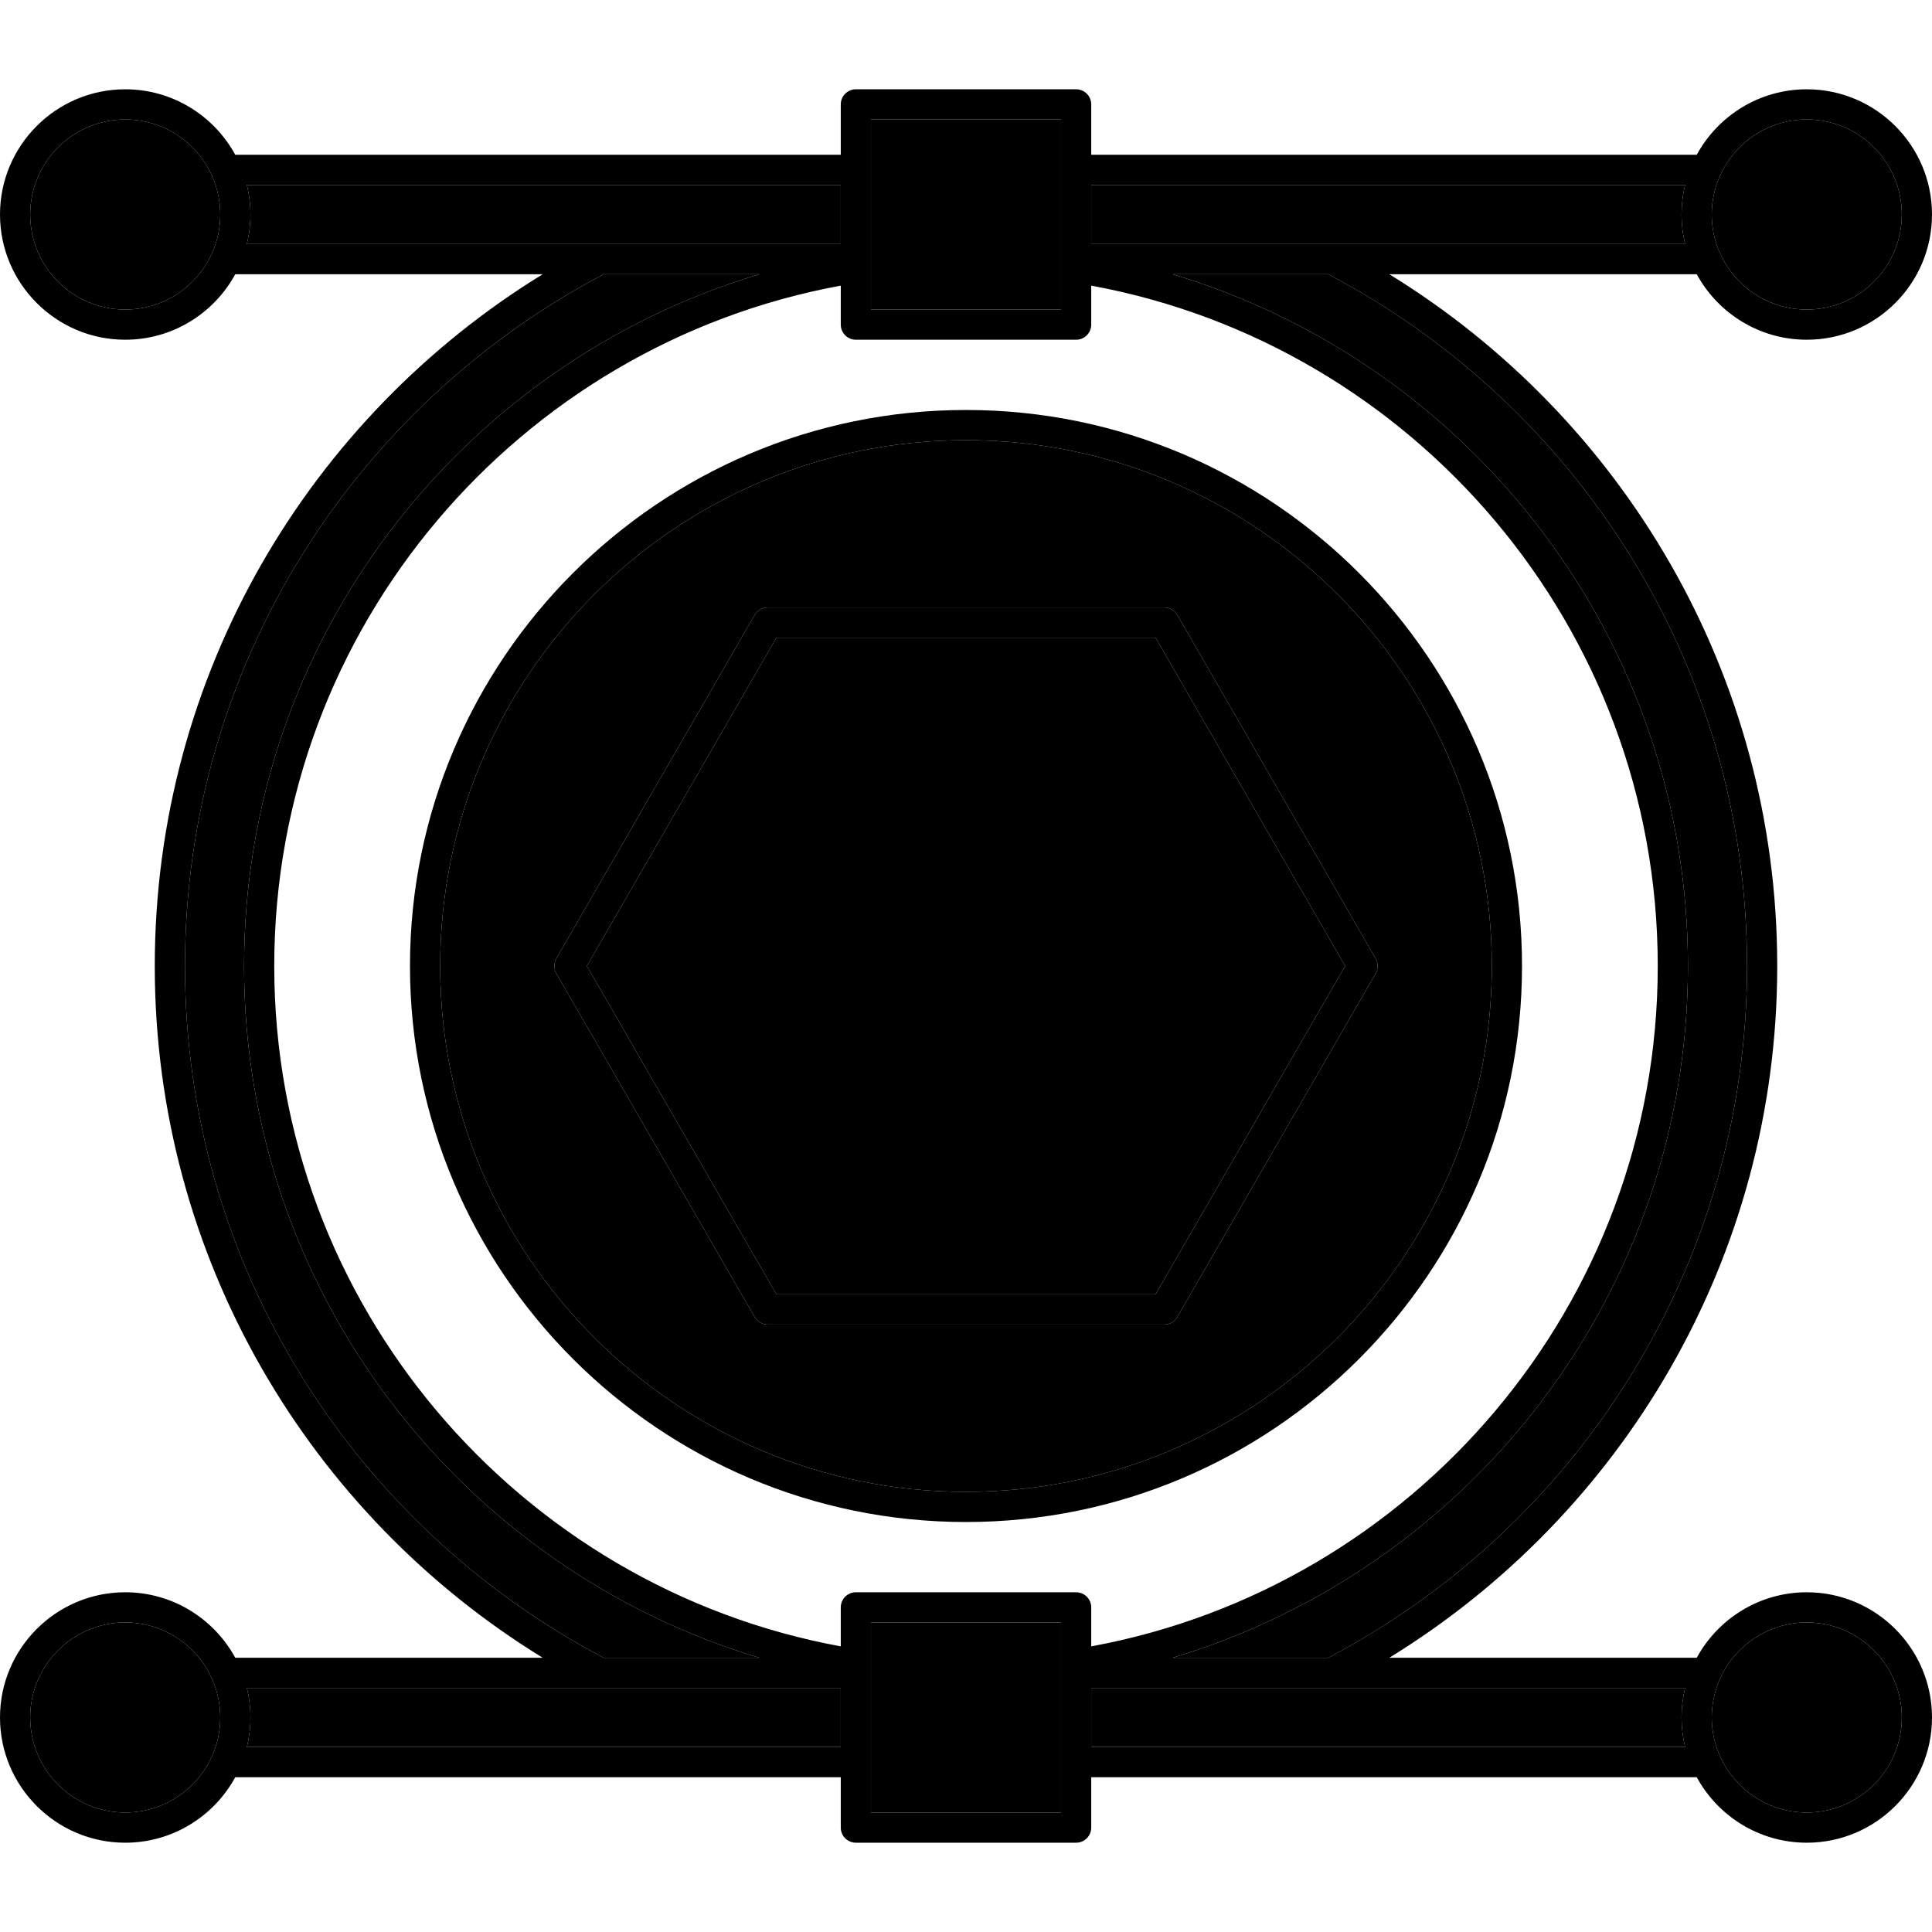 <svg enable-background="new 0 0 512 512" height="512" viewBox="0 0 512 512" width="512" xmlns="http://www.w3.org/2000/svg"><linearGradient id="SVGID_1_" gradientUnits="userSpaceOnUse" x1="21.562" x2="490.439" y1="21.562" y2="490.439"><stop offset="0" stop-color="hsl(36, 100.0%, 79.8%)"/><stop offset="1" stop-color="hsl(325, 100.0%, 58.8%)"/></linearGradient><g id="Backup" display="none"><g display="inline"><circle cx="256" cy="256" r="143.35" style="fill:hsl(178, 100.0%, 80.7%);stroke:hsl(135, 0.0%, 0.0%);stroke-width:8;stroke-linecap:round;stroke-linejoin:round;stroke-miterlimit:10"/><g><path d="m256 466.984c-116.337 0-210.984-94.647-210.984-210.984s94.647-210.984 210.984-210.984 210.984 94.647 210.984 210.984-94.647 210.984-210.984 210.984zm0-398.306c-103.29 0-187.322 84.032-187.322 187.322s84.032 187.322 187.322 187.322 187.322-84.032 187.322-187.322-84.032-187.322-187.322-187.322z" style="fill:hsl(24, 41.6%, 100.0%);stroke:hsl(135, 0.0%, 0.0%);stroke-width:8;stroke-linecap:round;stroke-linejoin:round;stroke-miterlimit:10"/></g><path d="m203.453 347.013-52.546-91.013 52.546-91.013h105.093l52.547 91.013-52.547 91.013z" style="fill:hsl(130, 100.0%, 75.6%);stroke:hsl(135, 0.0%, 0.0%);stroke-width:8;stroke-linecap:round;stroke-linejoin:round;stroke-miterlimit:10"/><g><g><path d="m466.984 68.678h-210.984c-6.534 0-11.831-5.297-11.831-11.831s5.297-11.831 11.831-11.831h210.984c6.534 0 11.831 5.297 11.831 11.831s-5.297 11.831-11.831 11.831z" style="fill:hsl(24, 41.6%, 100.0%);stroke:hsl(135, 0.0%, 0.0%);stroke-width:8;stroke-linecap:round;stroke-linejoin:round;stroke-miterlimit:10"/></g><circle cx="478.815" cy="56.847" r="29.185" style="fill:hsl(24, 41.6%, 100.0%);stroke:hsl(135, 0.0%, 0.0%);stroke-width:8;stroke-linecap:round;stroke-linejoin:round;stroke-miterlimit:10"/><g><path d="m45.016 68.678h210.984c6.534 0 11.831-5.297 11.831-11.831s-5.297-11.831-11.831-11.831h-210.984c-6.534 0-11.831 5.297-11.831 11.831s5.297 11.831 11.831 11.831z" style="fill:hsl(24, 41.6%, 100.0%);stroke:hsl(135, 0.0%, 0.0%);stroke-width:8;stroke-linecap:round;stroke-linejoin:round;stroke-miterlimit:10"/></g><g style="fill:hsl(24, 41.6%, 100.0%);stroke:hsl(135, 0.0%, 0.0%);stroke-width:8;stroke-linecap:round;stroke-linejoin:round;stroke-miterlimit:10"><circle cx="33.185" cy="56.847" r="29.185"/><path d="m226.815 27.662h58.37v58.37h-58.37z"/></g></g><g><g><path d="m466.984 443.322h-210.984c-6.534 0-11.831 5.297-11.831 11.831s5.297 11.831 11.831 11.831h210.984c6.534 0 11.831-5.297 11.831-11.831s-5.297-11.831-11.831-11.831z" style="fill:hsl(24, 41.6%, 100.0%);stroke:hsl(135, 0.0%, 0.0%);stroke-width:8;stroke-linecap:round;stroke-linejoin:round;stroke-miterlimit:10"/></g><circle cx="478.815" cy="455.153" r="29.185" style="fill:hsl(24, 41.6%, 100.0%);stroke:hsl(135, 0.0%, 0.0%);stroke-width:8;stroke-linecap:round;stroke-linejoin:round;stroke-miterlimit:10"/><g><path d="m45.016 443.322h210.984c6.534 0 11.831 5.297 11.831 11.831s-5.297 11.831-11.831 11.831h-210.984c-6.534 0-11.831-5.297-11.831-11.831s5.297-11.831 11.831-11.831z" style="fill:hsl(24, 41.6%, 100.0%);stroke:hsl(135, 0.0%, 0.0%);stroke-width:8;stroke-linecap:round;stroke-linejoin:round;stroke-miterlimit:10"/></g><g style="fill:hsl(24, 41.6%, 100.0%);stroke:hsl(135, 0.0%, 0.0%);stroke-width:8;stroke-linecap:round;stroke-linejoin:round;stroke-miterlimit:10"><circle cx="33.185" cy="455.153" r="29.185"/><path d="m226.815 425.968h58.37v58.37h-58.37z"/></g></g></g></g><g id="Main" display="none"><g display="inline"><circle cx="256" cy="256" r="143.35" style="fill:hsl(178, 100.0%, 80.7%);stroke:hsl(135, 0.0%, 0.0%);stroke-width:8;stroke-linecap:round;stroke-linejoin:round;stroke-miterlimit:10"/><g><path d="m256 466.984c-116.337 0-210.984-94.647-210.984-210.984s94.647-210.984 210.984-210.984 210.984 94.647 210.984 210.984-94.647 210.984-210.984 210.984zm0-398.306c-103.29 0-187.322 84.032-187.322 187.322s84.032 187.322 187.322 187.322 187.322-84.032 187.322-187.322-84.032-187.322-187.322-187.322z" style="fill:hsl(24, 41.6%, 100.0%);stroke:hsl(135, 0.0%, 0.0%);stroke-width:8;stroke-linecap:round;stroke-linejoin:round;stroke-miterlimit:10"/></g><path d="m203.453 347.013-52.546-91.013 52.546-91.013h105.093l52.547 91.013-52.547 91.013z" style="fill:hsl(130, 100.0%, 75.6%);stroke:hsl(135, 0.0%, 0.0%);stroke-width:8;stroke-linecap:round;stroke-linejoin:round;stroke-miterlimit:10"/><g><g><path d="m466.984 68.678h-210.984c-6.534 0-11.831-5.297-11.831-11.831s5.297-11.831 11.831-11.831h210.984c6.534 0 11.831 5.297 11.831 11.831s-5.297 11.831-11.831 11.831z" style="fill:hsl(24, 41.6%, 100.0%);stroke:hsl(135, 0.0%, 0.0%);stroke-width:8;stroke-linecap:round;stroke-linejoin:round;stroke-miterlimit:10"/></g><circle cx="478.815" cy="56.847" r="29.185" style="fill:hsl(24, 41.6%, 100.0%);stroke:hsl(135, 0.0%, 0.0%);stroke-width:8;stroke-linecap:round;stroke-linejoin:round;stroke-miterlimit:10"/><g><path d="m45.016 68.678h210.984c6.534 0 11.831-5.297 11.831-11.831s-5.297-11.831-11.831-11.831h-210.984c-6.534 0-11.831 5.297-11.831 11.831s5.297 11.831 11.831 11.831z" style="fill:hsl(24, 41.6%, 100.0%);stroke:hsl(135, 0.0%, 0.0%);stroke-width:8;stroke-linecap:round;stroke-linejoin:round;stroke-miterlimit:10"/></g><g style="fill:hsl(24, 41.6%, 100.0%);stroke:hsl(135, 0.0%, 0.0%);stroke-width:8;stroke-linecap:round;stroke-linejoin:round;stroke-miterlimit:10"><circle cx="33.185" cy="56.847" r="29.185"/><path d="m226.815 27.662h58.37v58.37h-58.37z"/></g></g><g><g><path d="m466.984 443.322h-210.984c-6.534 0-11.831 5.297-11.831 11.831s5.297 11.831 11.831 11.831h210.984c6.534 0 11.831-5.297 11.831-11.831s-5.297-11.831-11.831-11.831z" style="fill:hsl(24, 41.6%, 100.0%);stroke:hsl(135, 0.0%, 0.0%);stroke-width:8;stroke-linecap:round;stroke-linejoin:round;stroke-miterlimit:10"/></g><circle cx="478.815" cy="455.153" r="29.185" style="fill:hsl(24, 41.6%, 100.0%);stroke:hsl(135, 0.0%, 0.0%);stroke-width:8;stroke-linecap:round;stroke-linejoin:round;stroke-miterlimit:10"/><g><path d="m45.016 443.322h210.984c6.534 0 11.831 5.297 11.831 11.831s-5.297 11.831-11.831 11.831h-210.984c-6.534 0-11.831-5.297-11.831-11.831s5.297-11.831 11.831-11.831z" style="fill:hsl(24, 41.6%, 100.0%);stroke:hsl(135, 0.0%, 0.0%);stroke-width:8;stroke-linecap:round;stroke-linejoin:round;stroke-miterlimit:10"/></g><g style="fill:hsl(24, 41.6%, 100.0%);stroke:hsl(135, 0.0%, 0.0%);stroke-width:8;stroke-linecap:round;stroke-linejoin:round;stroke-miterlimit:10"><circle cx="33.185" cy="455.153" r="29.185"/><path d="m226.815 425.968h58.37v58.37h-58.37z"/></g></g></g></g><g id="Light_Green" display="none"><g display="inline"><path d="m256 403.35c81.249 0 147.35-66.101 147.35-147.35s-66.101-147.35-147.35-147.35-147.35 66.101-147.35 147.35 66.101 147.35 147.35 147.35zm0-286.7c76.837 0 139.35 62.512 139.35 139.35s-62.513 139.35-139.35 139.35-139.35-62.513-139.35-139.35 62.513-139.35 139.35-139.35z"/><path d="m143.817 439.322h16.171c-65.913-34.661-110.972-103.823-110.972-183.322s45.059-148.661 110.972-183.322h-16.171c-61.617 37.845-102.801 105.862-102.801 183.322s41.184 145.477 102.801 183.322z"/><path d="m462.984 256c0 79.499-45.059 148.661-110.972 183.322h16.171c61.617-37.845 102.801-105.862 102.801-183.322s-41.184-145.477-102.801-183.322h-16.171c65.913 34.661 110.972 103.823 110.972 183.322z"/><path d="m64.678 256c0 86.469 57.667 159.711 136.557 183.322h21.58v8 15.662 8 13.354c0 2.209 1.791 4 4 4h58.37c2.209 0 4-1.791 4-4v-13.354-8-15.662-8h21.58c78.891-23.61 136.557-96.853 136.557-183.322s-57.667-159.711-136.557-183.322h-21.58v-8-15.662-8-13.354c0-2.209-1.791-4-4-4h-58.37c-2.209 0-4 1.791-4 4v13.354 8 15.662 8h-21.58c-78.89 23.611-136.557 96.853-136.557 183.322zm216.507 224.338h-50.37v-50.37h50.37zm-50.37-448.676h50.37v50.37h-50.37zm-8 44.034v10.336c0 2.209 1.791 4 4 4h58.37c2.209 0 4-1.791 4-4v-10.336c85.297 15.66 150.137 90.549 150.137 180.304s-64.84 164.644-150.137 180.304v-10.336c0-2.209-1.791-4-4-4h-58.37c-2.209 0-4 1.791-4 4v10.336c-85.297-15.66-150.137-90.549-150.137-180.304s64.84-164.644 150.137-180.304z"/></g><g display="inline" fill="hsl(291, 100.0%, 59.5%)"><path d="m199.989 162.987-52.546 91.013c-.714 1.238-.714 2.762 0 4l52.546 91.013c.715 1.238 2.035 2 3.464 2h105.093c1.429 0 2.75-.762 3.464-2l52.547-91.013c.714-1.238.714-2.762 0-4l-52.546-91.013c-.715-1.238-2.035-2-3.464-2h-105.094c-1.429 0-2.749.762-3.464 2zm106.248 6 50.237 87.013-50.237 87.013h-100.474l-50.237-87.013 50.237-87.013z"/><path d="m478.815 23.662c-12.569 0-23.529 7.024-29.159 17.354h-160.471v8h157.386c-.61 2.513-.942 5.133-.942 7.831s.332 5.318.942 7.831h-157.386v8h21.58 41.248 16.171 81.473c5.63 10.33 16.59 17.354 29.159 17.354 18.298 0 33.185-14.887 33.185-33.185s-14.888-33.185-33.186-33.185zm0 58.37c-13.887 0-25.186-11.298-25.186-25.185s11.298-25.185 25.186-25.185 25.185 11.298 25.185 25.185-11.298 25.185-25.185 25.185z"/><path d="m33.185 90.032c12.569 0 23.529-7.024 29.159-17.354h81.473 16.171 41.248 21.58v-8h-157.387c.61-2.513.942-5.133.942-7.831s-.332-5.318-.942-7.831h157.386v-8h-160.471c-5.63-10.33-16.59-17.354-29.159-17.354-18.298 0-33.185 14.887-33.185 33.185s14.887 33.185 33.185 33.185zm0-58.37c13.887 0 25.186 11.298 25.186 25.185s-11.299 25.185-25.186 25.185-25.185-11.298-25.185-25.185 11.298-25.185 25.185-25.185z"/><path d="m478.815 421.968c-12.569 0-23.529 7.024-29.159 17.354h-81.473-16.171-41.248-21.58v8h157.386c-.61 2.513-.942 5.133-.942 7.831s.332 5.318.942 7.831h-157.385v8h160.471c5.63 10.33 16.59 17.354 29.159 17.354 18.298 0 33.185-14.887 33.185-33.185s-14.887-33.185-33.185-33.185zm0 58.37c-13.887 0-25.186-11.298-25.186-25.185s11.298-25.185 25.186-25.185 25.185 11.298 25.185 25.185-11.298 25.185-25.185 25.185z"/><path d="m62.344 470.984h160.471v-8h-157.386c.61-2.513.942-5.133.942-7.831s-.332-5.318-.942-7.831h157.386v-8h-21.58-41.248-16.171-81.472c-5.63-10.33-16.59-17.354-29.159-17.354-18.298 0-33.185 14.886-33.185 33.185s14.887 33.185 33.185 33.185c12.569 0 23.529-7.025 29.159-17.354zm-29.159 9.354c-13.887 0-25.185-11.298-25.185-25.185s11.298-25.185 25.185-25.185 25.186 11.298 25.186 25.185-11.299 25.185-25.186 25.185z"/></g></g><g id="Light_Blue" display="none"><g display="inline" fill="hsl(315, 100.0%, 59.5%)"><path d="m256 403.35c81.249 0 147.35-66.101 147.35-147.35s-66.101-147.35-147.35-147.35-147.35 66.101-147.35 147.35 66.101 147.35 147.35 147.35zm0-286.7c76.837 0 139.35 62.512 139.35 139.35s-62.513 139.35-139.35 139.35-139.35-62.513-139.35-139.35 62.513-139.35 139.35-139.35z"/><path d="m143.817 439.322h16.171c-65.913-34.661-110.972-103.823-110.972-183.322s45.059-148.661 110.972-183.322h-16.171c-61.617 37.845-102.801 105.862-102.801 183.322s41.184 145.477 102.801 183.322z"/><path d="m462.984 256c0 79.499-45.059 148.661-110.972 183.322h16.171c61.617-37.845 102.801-105.862 102.801-183.322s-41.184-145.477-102.801-183.322h-16.171c65.913 34.661 110.972 103.823 110.972 183.322z"/><path d="m64.678 256c0 86.469 57.667 159.711 136.557 183.322h21.58v8 15.662 8 13.354c0 2.209 1.791 4 4 4h58.37c2.209 0 4-1.791 4-4v-13.354-8-15.662-8h21.58c78.891-23.61 136.557-96.853 136.557-183.322s-57.667-159.711-136.557-183.322h-21.58v-8-15.662-8-13.354c0-2.209-1.791-4-4-4h-58.37c-2.209 0-4 1.791-4 4v13.354 8 15.662 8h-21.58c-78.89 23.611-136.557 96.853-136.557 183.322zm216.507 224.338h-50.37v-50.37h50.37zm-50.37-448.676h50.37v50.37h-50.37zm-8 44.034v10.336c0 2.209 1.791 4 4 4h58.37c2.209 0 4-1.791 4-4v-10.336c85.297 15.66 150.137 90.549 150.137 180.304s-64.84 164.644-150.137 180.304v-10.336c0-2.209-1.791-4-4-4h-58.37c-2.209 0-4 1.791-4 4v10.336c-85.297-15.66-150.137-90.549-150.137-180.304s64.84-164.644 150.137-180.304z"/></g><g display="inline" fill="hsl(315, 59.8%, 7.7%)"><path d="m199.989 162.987-52.546 91.013c-.714 1.238-.714 2.762 0 4l52.546 91.013c.715 1.238 2.035 2 3.464 2h105.093c1.429 0 2.75-.762 3.464-2l52.547-91.013c.714-1.238.714-2.762 0-4l-52.546-91.013c-.715-1.238-2.035-2-3.464-2h-105.094c-1.429 0-2.749.762-3.464 2zm106.248 6 50.237 87.013-50.237 87.013h-100.474l-50.237-87.013 50.237-87.013z"/><path d="m478.815 23.662c-12.569 0-23.529 7.024-29.159 17.354h-160.471v8h157.386c-.61 2.513-.942 5.133-.942 7.831s.332 5.318.942 7.831h-157.386v8h21.58 41.248 16.171 81.473c5.63 10.33 16.59 17.354 29.159 17.354 18.298 0 33.185-14.887 33.185-33.185s-14.888-33.185-33.186-33.185zm0 58.37c-13.887 0-25.186-11.298-25.186-25.185s11.298-25.185 25.186-25.185 25.185 11.298 25.185 25.185-11.298 25.185-25.185 25.185z"/><path d="m33.185 90.032c12.569 0 23.529-7.024 29.159-17.354h81.473 16.171 41.248 21.58v-8h-157.387c.61-2.513.942-5.133.942-7.831s-.332-5.318-.942-7.831h157.386v-8h-160.471c-5.63-10.33-16.59-17.354-29.159-17.354-18.298 0-33.185 14.887-33.185 33.185s14.887 33.185 33.185 33.185zm0-58.37c13.887 0 25.186 11.298 25.186 25.185s-11.299 25.185-25.186 25.185-25.185-11.298-25.185-25.185 11.298-25.185 25.185-25.185z"/><path d="m478.815 421.968c-12.569 0-23.529 7.024-29.159 17.354h-81.473-16.171-41.248-21.58v8h157.386c-.61 2.513-.942 5.133-.942 7.831s.332 5.318.942 7.831h-157.385v8h160.471c5.63 10.33 16.59 17.354 29.159 17.354 18.298 0 33.185-14.887 33.185-33.185s-14.887-33.185-33.185-33.185zm0 58.37c-13.887 0-25.186-11.298-25.186-25.185s11.298-25.185 25.186-25.185 25.185 11.298 25.185 25.185-11.298 25.185-25.185 25.185z"/><path d="m62.344 470.984h160.471v-8h-157.386c.61-2.513.942-5.133.942-7.831s-.332-5.318-.942-7.831h157.386v-8h-21.58-41.248-16.171-81.472c-5.63-10.33-16.59-17.354-29.159-17.354-18.298 0-33.185 14.886-33.185 33.185s14.887 33.185 33.185 33.185c12.569 0 23.529-7.025 29.159-17.354zm-29.159 9.354c-13.887 0-25.185-11.298-25.185-25.185s11.298-25.185 25.185-25.185 25.186 11.298 25.186 25.185-11.299 25.185-25.186 25.185z"/></g></g><g id="Hilight" display="none"><g display="inline"><path d="m256 399.845c79.316 0 143.845-64.528 143.845-143.845s-64.529-143.845-143.845-143.845-143.845 64.529-143.845 143.845 64.529 143.845 143.845 143.845zm-57.818-239.859c.738-1.277 2.101-2.064 3.577-2.064h108.484c1.475 0 2.837.787 3.575 2.064l54.241 93.95c.738 1.278.738 2.851 0 4.129l-54.241 93.95c-.738 1.277-2.101 2.064-3.575 2.064h-108.485c-1.476 0-2.839-.787-3.577-2.064l-54.24-93.95c-.738-1.278-.738-2.851 0-4.129z" fill="hsl(292, 69.6%, 8.2%)"/><path d="m312.531 66.764c81.436 24.373 140.963 99.978 140.963 189.236s-59.527 164.863-140.963 189.236h42.578c68.04-35.78 114.552-107.173 114.552-189.236s-46.512-153.456-114.552-189.236z" fill="hsl(292, 69.6%, 8.2%)"/><path d="m199.469 445.236c-81.436-24.373-140.963-99.978-140.963-189.236s59.527-164.863 140.963-189.236h-42.578c-68.04 35.78-114.552 107.173-114.552 189.236s46.512 153.456 114.552 189.236z" fill="hsl(292, 69.6%, 8.2%)"/><g fill="hsl(291, 100.0%, 59.5%)"><path d="m307.857 345.82 51.859-89.82-51.859-89.82h-103.715l-51.858 89.82 51.858 89.82z"/><path d="m451.746 50.423c0-2.785.343-5.49.973-8.084h-162.463v16.167h162.463c-.63-2.593-.973-5.298-.973-8.083z"/><path d="m486.002 76.42c14.336 0 25.998-11.662 25.998-25.997s-11.662-25.998-25.998-25.998c-14.334 0-25.998 11.663-25.998 25.998s11.663 25.997 25.998 25.997z"/><path d="m221.744 42.339h-162.463c.63 2.595.973 5.299.973 8.084 0 2.784-.343 5.49-.973 8.083h162.463z"/><path d="m25.998 24.425c-14.336 0-25.998 11.663-25.998 25.998s11.662 25.997 25.998 25.997c14.334 0 25.998-11.662 25.998-25.997s-11.663-25.998-25.998-25.998z"/></g><path d="m230.002 24.425h51.996v51.995h-51.996z" fill="hsl(292, 69.6%, 8.2%)"/><path d="m290.256 469.661h162.463c-.63-2.595-.973-5.299-.973-8.084 0-2.784.343-5.49.973-8.083h-162.463z" fill="hsl(291, 100.0%, 59.5%)"/><path d="m486.002 487.575c14.336 0 25.998-11.663 25.998-25.998 0-14.334-11.662-25.997-25.998-25.997-14.334 0-25.998 11.663-25.998 25.997 0 14.335 11.663 25.998 25.998 25.998z" fill="hsl(291, 100.0%, 59.5%)"/><path d="m221.744 469.661v-16.167h-162.463c.63 2.593.973 5.298.973 8.083s-.343 5.49-.973 8.084z" fill="hsl(291, 100.0%, 59.5%)"/><path d="m25.998 435.58c-14.336 0-25.998 11.662-25.998 25.997s11.662 25.998 25.998 25.998c14.334 0 25.998-11.663 25.998-25.998s-11.663-25.997-25.998-25.997z" fill="hsl(291, 100.0%, 59.5%)"/><path d="m230.002 435.58h51.996v51.995h-51.996z" fill="hsl(292, 69.6%, 8.2%)"/></g></g><g id="Shadow" display="none"><g display="inline"><circle cx="256" cy="256" fill="hsl(178, 100.0%, 80.7%)" r="143.35"/><g><path d="m256 466.984c-116.337 0-210.984-94.647-210.984-210.984s94.647-210.984 210.984-210.984 210.984 94.647 210.984 210.984-94.647 210.984-210.984 210.984zm0-398.306c-103.29 0-187.322 84.032-187.322 187.322s84.032 187.322 187.322 187.322 187.322-84.032 187.322-187.322-84.032-187.322-187.322-187.322z" fill="hsl(24, 41.6%, 100.0%)"/></g><path d="m203.453 347.013-52.546-91.013 52.546-91.013h105.093l52.547 91.013-52.547 91.013z" fill="hsl(130, 100.0%, 75.6%)"/><g><g><path d="m466.984 68.678h-210.984c-6.534 0-11.831-5.297-11.831-11.831s5.297-11.831 11.831-11.831h210.984c6.534 0 11.831 5.297 11.831 11.831s-5.297 11.831-11.831 11.831z" fill="hsl(24, 41.6%, 100.0%)"/></g><circle cx="478.815" cy="56.847" fill="hsl(24, 41.6%, 100.0%)" r="29.185"/><g><path d="m45.016 68.678h210.984c6.534 0 11.831-5.297 11.831-11.831s-5.297-11.831-11.831-11.831h-210.984c-6.534 0-11.831 5.297-11.831 11.831s5.297 11.831 11.831 11.831z" fill="hsl(24, 41.6%, 100.0%)"/></g><g fill="hsl(24, 41.6%, 100.0%)"><circle cx="33.185" cy="56.847" r="29.185"/><path d="m226.815 27.662h58.37v58.37h-58.37z"/></g></g><g><g><path d="m466.984 443.322h-210.984c-6.534 0-11.831 5.297-11.831 11.831s5.297 11.831 11.831 11.831h210.984c6.534 0 11.831-5.297 11.831-11.831s-5.297-11.831-11.831-11.831z" fill="hsl(24, 41.6%, 100.0%)"/></g><circle cx="478.815" cy="455.153" fill="hsl(24, 41.6%, 100.0%)" r="29.185"/><g><path d="m45.016 443.322h210.984c6.534 0 11.831 5.297 11.831 11.831s-5.297 11.831-11.831 11.831h-210.984c-6.534 0-11.831-5.297-11.831-11.831s5.297-11.831 11.831-11.831z" fill="hsl(24, 41.6%, 100.0%)"/></g><g fill="hsl(24, 41.6%, 100.0%)"><circle cx="33.185" cy="455.153" r="29.185"/><path d="m226.815 425.968h58.37v58.37h-58.37z"/></g></g></g></g><g id="Line" display="none"/><g id="Base" display="none"><path d="m256 390.35c-74.081 0-134.35-60.269-134.35-134.35s60.269-134.35 134.35-134.35 134.35 60.269 134.35 134.35-60.269 134.35-134.35 134.35zm-52.547-234.363c-3.205 0-6.191 1.724-7.794 4.5l-52.546 91.013c-1.602 2.776-1.602 6.224 0 9l52.546 91.014c1.603 2.776 4.59 4.5 7.794 4.5h105.093c3.205 0 6.191-1.724 7.794-4.5l52.547-91.014c1.602-2.776 1.602-6.224 0-9l-52.547-91.014c-1.603-2.776-4.59-4.5-7.794-4.5h-105.093z" display="inline" fill="hsl(178, 100.0%, 80.7%)"/><path d="m161.23 434.322c-66.164-35.298-107.214-103.511-107.214-178.322s41.05-143.024 107.214-178.322h12.747c-68.454 31.716-114.299 101.554-114.299 178.322s45.845 146.606 114.299 178.322z" display="inline" fill="hsl(24, 41.6%, 100.0%)"/><path d="m338.023 434.322c68.454-31.716 114.299-101.554 114.299-178.322s-45.845-146.606-114.299-178.322h12.747c66.164 35.298 107.214 103.511 107.214 178.322s-41.05 143.024-107.214 178.322z" display="inline" fill="hsl(24, 41.6%, 100.0%)"/><path d="m208.649 338.013-47.35-82.013 47.35-82.013h94.701l47.351 82.013-47.351 82.013z" display="inline" fill="hsl(130, 100.0%, 75.6%)"/><g fill="hsl(24, 41.6%, 100.0%)"><path d="m294.185 59.678v-5.662h146.551c-.071.943-.106 1.888-.106 2.831s.036 1.888.106 2.831z" display="inline"/><path d="m478.815 77.032c-11.13 0-20.186-9.055-20.186-20.185s9.055-20.185 20.186-20.185c11.13 0 20.185 9.055 20.185 20.185s-9.055 20.185-20.185 20.185z" display="inline"/><path d="m71.264 59.678c.071-.943.106-1.888.106-2.831s-.036-1.888-.106-2.831h146.551v5.662z" display="inline"/><path d="m33.185 77.032c-11.13 0-20.185-9.055-20.185-20.185s9.055-20.185 20.185-20.185 20.186 9.055 20.186 20.185-9.056 20.185-20.186 20.185z" display="inline"/><path d="m235.815 36.662h40.37v40.37h-40.37z" display="inline"/><path d="m294.185 457.984v-5.662h146.551c-.071.943-.106 1.888-.106 2.831s.036 1.888.106 2.831z" display="inline"/><path d="m478.815 475.338c-11.13 0-20.186-9.055-20.186-20.185s9.055-20.185 20.186-20.185c11.13 0 20.185 9.055 20.185 20.185s-9.055 20.185-20.185 20.185z" display="inline"/><path d="m71.264 457.984c.071-.943.106-1.888.106-2.831s-.036-1.888-.106-2.831h146.551v5.662z" display="inline"/><path d="m33.185 475.338c-11.13 0-20.185-9.055-20.185-20.185s9.055-20.185 20.185-20.185 20.186 9.055 20.186 20.185-9.056 20.185-20.186 20.185z" display="inline"/><path d="m235.815 434.968h40.37v40.37h-40.37z" display="inline"/></g></g><g id="Blue"><g><path d="m256 395.35c76.837 0 139.35-62.512 139.35-139.35s-62.513-139.35-139.35-139.35-139.35 62.513-139.35 139.35 62.513 139.35 139.35 139.35zm-56.011-232.363c.715-1.238 2.035-2 3.464-2h105.093c1.429 0 2.75.762 3.464 2l52.547 91.013c.714 1.238.714 2.762 0 4l-52.546 91.013c-.715 1.238-2.035 2-3.464 2h-105.094c-1.429 0-2.75-.762-3.464-2l-52.546-91.013c-.714-1.238-.714-2.762 0-4z" fill="hsl(105, 16.6%, 100.0%)"/><path d="m49.016 256c0 79.499 45.059 148.661 110.972 183.322h41.248c-78.891-23.611-136.558-96.853-136.558-183.322s57.667-159.711 136.557-183.322h-41.248c-65.912 34.661-110.971 103.823-110.971 183.322z" fill="hsl(105, 16.6%, 100.0%)"/><path d="m462.984 256c0-79.499-45.059-148.661-110.972-183.322h-41.248c78.891 23.611 136.558 96.853 136.558 183.322s-57.667 159.711-136.557 183.322h41.248c65.912-34.661 110.971-103.823 110.971-183.322z" fill="hsl(105, 16.6%, 100.0%)"/><g fill="hsl(347, 100.0%, 95.7%)"><path d="m205.763 343.013h100.474l50.237-87.013-50.237-87.013h-100.474l-50.237 87.013z"/><path d="m289.185 49.016v15.662h157.386c-.61-2.513-.942-5.133-.942-7.831s.332-5.318.942-7.831z"/><path d="m453.629 56.847c0 13.887 11.298 25.185 25.186 25.185s25.185-11.298 25.185-25.185-11.298-25.185-25.185-25.185-25.186 11.298-25.186 25.185z"/><path d="m222.815 64.678v-15.662h-157.386c.61 2.513.942 5.133.942 7.831s-.332 5.318-.942 7.831z"/><path d="m58.371 56.847c0-13.887-11.298-25.185-25.186-25.185s-25.185 11.298-25.185 25.185 11.298 25.185 25.185 25.185 25.186-11.298 25.186-25.185z"/><path d="m230.815 31.662h50.37v50.37h-50.37z"/><path d="m289.185 447.322v15.662h157.386c-.61-2.513-.942-5.133-.942-7.831s.332-5.318.942-7.831z"/><path d="m453.629 455.153c0 13.887 11.298 25.185 25.186 25.185s25.185-11.298 25.185-25.185-11.298-25.185-25.185-25.185-25.186 11.298-25.186 25.185z"/><path d="m65.429 447.322c.61 2.513.942 5.133.942 7.831s-.332 5.318-.942 7.831h157.386v-15.662z"/><path d="m58.371 455.153c0-13.887-11.298-25.185-25.186-25.185s-25.185 11.298-25.185 25.185 11.298 25.185 25.185 25.185 25.186-11.298 25.186-25.185z"/><path d="m230.815 429.968h50.37v50.37h-50.37z"/></g></g></g><g id="Glyph" display="none"><path d="m256 399.845c79.316 0 143.845-64.529 143.845-143.845s-64.529-143.845-143.845-143.845-143.845 64.529-143.845 143.845 64.529 143.845 143.845 143.845zm-57.818-239.859c.738-1.278 2.101-2.064 3.576-2.064h108.483c1.475 0 2.838.787 3.576 2.064l54.241 93.949c.737 1.277.737 2.851 0 4.129l-54.241 93.949c-.738 1.277-2.101 2.064-3.576 2.064h-108.483c-1.475 0-2.838-.787-3.576-2.064l-54.241-93.949c-.737-1.278-.737-2.852 0-4.129zm-41.291-93.221h42.578c-81.435 24.372-140.962 99.976-140.962 189.235s59.527 164.863 140.962 189.235h-42.578c-68.039-35.779-114.552-107.172-114.552-189.235s46.513-153.456 114.552-189.235zm198.218 378.47h-42.578c81.436-24.372 140.963-99.976 140.963-189.235s-59.527-164.863-140.963-189.235h42.578c68.04 35.779 114.552 107.172 114.552 189.235s-46.512 153.456-114.552 189.235zm97.61-402.896c-.63 2.594-.972 5.299-.972 8.083s.342 5.49.972 8.084h-162.463v-16.167zm33.284-17.914c14.335 0 25.997 11.663 25.997 25.998s-11.662 25.997-25.997 25.997-25.998-11.663-25.998-25.998 11.662-25.997 25.998-25.997zm-426.722 34.082c.63-2.594.973-5.299.973-8.084s-.342-5.49-.973-8.083h162.463v16.167zm-33.283 17.913c-14.335 0-25.998-11.662-25.998-25.997s11.662-25.998 25.997-25.998 25.998 11.663 25.998 25.998-11.662 25.997-25.997 25.997zm204.005-51.995h51.995v51.995h-51.995zm222.716 429.068c-.63 2.594-.972 5.299-.972 8.084s.342 5.49.972 8.083h-162.463v-16.167zm33.284-17.913c14.335 0 25.997 11.663 25.997 25.998s-11.662 25.998-25.997 25.998-25.998-11.663-25.998-25.998 11.662-25.998 25.998-25.998zm-264.258 17.913v16.167h-162.464c.63-2.594.973-5.299.973-8.083s-.342-5.49-.973-8.084zm-195.747 34.082c-14.335 0-25.998-11.663-25.998-25.998s11.662-25.998 25.997-25.998 25.998 11.663 25.998 25.998-11.662 25.998-25.997 25.998zm256 0h-51.995v-51.995h51.995z" display="inline"/></g><g id="Outline" display="none"><path d="m108.65 256c0 81.249 66.101 147.35 147.35 147.35s147.35-66.101 147.35-147.35-66.101-147.35-147.35-147.35-147.35 66.101-147.35 147.35zm147.35-139.35c76.837 0 139.35 62.512 139.35 139.35s-62.513 139.35-139.35 139.35-139.35-62.513-139.35-139.35 62.513-139.35 139.35-139.35z" display="inline"/><path d="m147.443 258 52.546 91.013c.715 1.238 2.035 2 3.464 2h105.093c1.429 0 2.75-.762 3.464-2l52.547-91.013c.714-1.238.714-2.762 0-4l-52.546-91.013c-.715-1.238-2.035-2-3.464-2h-105.094c-1.429 0-2.75.762-3.464 2l-52.546 91.013c-.714 1.238-.714 2.762 0 4zm158.794-89.013 50.237 87.013-50.237 87.013h-100.474l-50.237-87.013 50.237-87.013z" display="inline"/><path d="m33.185 421.968c-18.298 0-33.185 14.886-33.185 33.185s14.887 33.185 33.185 33.185c12.569 0 23.529-7.024 29.159-17.354h160.471v13.354c0 2.209 1.791 4 4 4h58.37c2.209 0 4-1.791 4-4v-13.354h160.471c5.63 10.33 16.59 17.354 29.159 17.354 18.298 0 33.185-14.887 33.185-33.185s-14.887-33.185-33.185-33.185c-12.569 0-23.529 7.024-29.159 17.354h-81.473c61.617-37.845 102.801-105.862 102.801-183.322s-41.184-145.477-102.801-183.322h81.473c5.63 10.33 16.59 17.354 29.159 17.354 18.298 0 33.185-14.887 33.185-33.185s-14.887-33.185-33.185-33.185c-12.569 0-23.529 7.024-29.159 17.354h-160.471v-13.354c0-2.209-1.791-4-4-4h-58.37c-2.209 0-4 1.791-4 4v13.354h-160.471c-5.63-10.33-16.59-17.354-29.159-17.354-18.298 0-33.185 14.887-33.185 33.185s14.887 33.185 33.185 33.185c12.569 0 23.529-7.024 29.159-17.354h81.473c-61.617 37.845-102.801 105.862-102.801 183.322s41.184 145.477 102.801 183.322h-81.473c-5.63-10.33-16.59-17.354-29.159-17.354zm0-339.936c-13.887 0-25.185-11.298-25.185-25.185s11.298-25.185 25.185-25.185 25.186 11.298 25.186 25.185-11.299 25.185-25.186 25.185zm32.244-33.016h157.386v15.662h-157.386c.61-2.513.942-5.133.942-7.831s-.332-5.318-.942-7.831zm215.756-17.354v50.37h-50.37v-50.37zm197.63 0c13.887 0 25.185 11.298 25.185 25.185s-11.298 25.185-25.185 25.185-25.186-11.298-25.186-25.185 11.299-25.185 25.186-25.185zm-32.244 33.016h-157.386v-15.662h157.386c-.61 2.513-.942 5.133-.942 7.831s.332 5.319.942 7.831zm32.244 365.29c13.887 0 25.185 11.298 25.185 25.185s-11.298 25.185-25.185 25.185-25.186-11.298-25.186-25.185 11.299-25.185 25.186-25.185zm-32.244 33.016h-157.386v-15.662h157.386c-.61 2.513-.942 5.133-.942 7.831s.332 5.318.942 7.831zm-215.756 17.354v-50.37h50.37v50.37zm-4-390.306h58.37c2.209 0 4-1.791 4-4v-10.336c85.297 15.66 150.137 90.549 150.137 180.304s-64.84 164.644-150.137 180.304v-10.336c0-2.209-1.791-4-4-4h-58.37c-2.209 0-4 1.791-4 4v10.336c-85.297-15.66-150.137-90.549-150.137-180.304s64.84-164.644 150.137-180.304v10.336c0 2.209 1.791 4 4 4zm83.95 349.29c78.891-23.61 136.557-96.853 136.557-183.322s-57.667-159.711-136.557-183.322h41.248c65.912 34.661 110.971 103.823 110.971 183.322s-45.059 148.661-110.972 183.322zm-109.53-366.644c-78.89 23.611-136.557 96.853-136.557 183.322s57.667 159.711 136.557 183.322h-41.248c-65.912-34.661-110.971-103.823-110.971-183.322s45.059-148.661 110.972-183.322zm21.58 374.644v15.662h-157.386c.61-2.513.942-5.133.942-7.831s-.332-5.318-.942-7.831zm-189.63 33.016c-13.887 0-25.185-11.298-25.185-25.185s11.298-25.185 25.185-25.185 25.186 11.298 25.186 25.185-11.299 25.185-25.186 25.185z" display="inline"/></g><g id="Outline_Blue" fill="hsl(348, 100.0%, 79.8%)"><path d="m108.65 256c0 81.249 66.101 147.35 147.35 147.35s147.35-66.101 147.35-147.35-66.101-147.35-147.35-147.35-147.35 66.101-147.35 147.35zm147.35-139.35c76.837 0 139.35 62.512 139.35 139.35s-62.513 139.35-139.35 139.35-139.35-62.513-139.35-139.35 62.513-139.35 139.35-139.35z"/><path d="m147.443 258 52.546 91.013c.715 1.238 2.035 2 3.464 2h105.093c1.429 0 2.75-.762 3.464-2l52.547-91.013c.714-1.238.714-2.762 0-4l-52.546-91.013c-.715-1.238-2.035-2-3.464-2h-105.094c-1.429 0-2.75.762-3.464 2l-52.546 91.013c-.714 1.238-.714 2.762 0 4zm158.794-89.013 50.237 87.013-50.237 87.013h-100.474l-50.237-87.013 50.237-87.013z"/><path d="m33.185 421.968c-18.298 0-33.185 14.886-33.185 33.185s14.887 33.185 33.185 33.185c12.569 0 23.529-7.024 29.159-17.354h160.471v13.354c0 2.209 1.791 4 4 4h58.37c2.209 0 4-1.791 4-4v-13.354h160.471c5.63 10.33 16.59 17.354 29.159 17.354 18.298 0 33.185-14.887 33.185-33.185s-14.887-33.185-33.185-33.185c-12.569 0-23.529 7.024-29.159 17.354h-81.473c61.617-37.845 102.801-105.862 102.801-183.322s-41.184-145.477-102.801-183.322h81.473c5.63 10.33 16.59 17.354 29.159 17.354 18.298 0 33.185-14.887 33.185-33.185s-14.887-33.185-33.185-33.185c-12.569 0-23.529 7.024-29.159 17.354h-160.471v-13.354c0-2.209-1.791-4-4-4h-58.37c-2.209 0-4 1.791-4 4v13.354h-160.471c-5.63-10.33-16.59-17.354-29.159-17.354-18.298 0-33.185 14.887-33.185 33.185s14.887 33.185 33.185 33.185c12.569 0 23.529-7.024 29.159-17.354h81.473c-61.617 37.845-102.801 105.862-102.801 183.322s41.184 145.477 102.801 183.322h-81.473c-5.63-10.33-16.59-17.354-29.159-17.354zm0-339.936c-13.887 0-25.185-11.298-25.185-25.185s11.298-25.185 25.185-25.185 25.186 11.298 25.186 25.185-11.299 25.185-25.186 25.185zm32.244-33.016h157.386v15.662h-157.386c.61-2.513.942-5.133.942-7.831s-.332-5.318-.942-7.831zm215.756-17.354v50.37h-50.37v-50.37zm197.63 0c13.887 0 25.185 11.298 25.185 25.185s-11.298 25.185-25.185 25.185-25.186-11.298-25.186-25.185 11.299-25.185 25.186-25.185zm-32.244 33.016h-157.386v-15.662h157.386c-.61 2.513-.942 5.133-.942 7.831s.332 5.319.942 7.831zm32.244 365.29c13.887 0 25.185 11.298 25.185 25.185s-11.298 25.185-25.185 25.185-25.186-11.298-25.186-25.185 11.299-25.185 25.186-25.185zm-32.244 33.016h-157.386v-15.662h157.386c-.61 2.513-.942 5.133-.942 7.831s.332 5.318.942 7.831zm-215.756 17.354v-50.37h50.37v50.37zm-4-390.306h58.37c2.209 0 4-1.791 4-4v-10.336c85.297 15.66 150.137 90.549 150.137 180.304s-64.84 164.644-150.137 180.304v-10.336c0-2.209-1.791-4-4-4h-58.37c-2.209 0-4 1.791-4 4v10.336c-85.297-15.66-150.137-90.549-150.137-180.304s64.84-164.644 150.137-180.304v10.336c0 2.209 1.791 4 4 4zm83.95 349.29c78.891-23.61 136.557-96.853 136.557-183.322s-57.667-159.711-136.557-183.322h41.248c65.912 34.661 110.971 103.823 110.971 183.322s-45.059 148.661-110.972 183.322zm-109.53-366.644c-78.89 23.611-136.557 96.853-136.557 183.322s57.667 159.711 136.557 183.322h-41.248c-65.912-34.661-110.971-103.823-110.971-183.322s45.059-148.661 110.972-183.322zm21.58 374.644v15.662h-157.386c.61-2.513.942-5.133.942-7.831s-.332-5.318-.942-7.831zm-189.63 33.016c-13.887 0-25.185-11.298-25.185-25.185s11.298-25.185 25.185-25.185 25.186 11.298 25.186 25.185-11.299 25.185-25.186 25.185z"/></g><g id="Gradient" display="none"><path d="m108.65 256c0 81.249 66.101 147.35 147.35 147.35s147.35-66.101 147.35-147.35-66.101-147.35-147.35-147.35-147.35 66.101-147.35 147.35zm147.35-139.35c76.837 0 139.35 62.512 139.35 139.35s-62.513 139.35-139.35 139.35-139.35-62.513-139.35-139.35 62.513-139.35 139.35-139.35zm-108.557 141.35 52.546 91.013c.715 1.238 2.035 2 3.464 2h105.093c1.429 0 2.75-.762 3.464-2l52.547-91.013c.714-1.238.714-2.762 0-4l-52.546-91.013c-.715-1.238-2.035-2-3.464-2h-105.094c-1.429 0-2.75.762-3.464 2l-52.546 91.013c-.714 1.238-.714 2.762 0 4zm158.794-89.013 50.237 87.013-50.237 87.013h-100.474l-50.237-87.013 50.237-87.013zm-273.052 252.981c-18.298 0-33.185 14.886-33.185 33.185s14.887 33.185 33.185 33.185c12.569 0 23.529-7.024 29.159-17.354h160.471v13.354c0 2.209 1.791 4 4 4h58.37c2.209 0 4-1.791 4-4v-13.354h160.471c5.63 10.33 16.59 17.354 29.159 17.354 18.298 0 33.185-14.887 33.185-33.185s-14.887-33.185-33.185-33.185c-12.569 0-23.529 7.024-29.159 17.354h-81.473c61.617-37.845 102.801-105.862 102.801-183.322s-41.184-145.477-102.801-183.322h81.473c5.63 10.33 16.59 17.354 29.159 17.354 18.298 0 33.185-14.887 33.185-33.185s-14.887-33.185-33.185-33.185c-12.569 0-23.529 7.024-29.159 17.354h-160.471v-13.354c0-2.209-1.791-4-4-4h-58.37c-2.209 0-4 1.791-4 4v13.354h-160.471c-5.63-10.33-16.59-17.354-29.159-17.354-18.298 0-33.185 14.887-33.185 33.185s14.887 33.185 33.185 33.185c12.569 0 23.529-7.024 29.159-17.354h81.473c-61.617 37.845-102.801 105.862-102.801 183.322s41.184 145.477 102.801 183.322h-81.473c-5.63-10.33-16.59-17.354-29.159-17.354zm0-339.936c-13.887 0-25.185-11.298-25.185-25.185s11.298-25.185 25.185-25.185 25.186 11.298 25.186 25.185-11.299 25.185-25.186 25.185zm32.244-33.016h157.386v15.662h-157.386c.61-2.513.942-5.133.942-7.831s-.332-5.318-.942-7.831zm215.756-17.354v50.37h-50.37v-50.37zm197.63 0c13.887 0 25.185 11.298 25.185 25.185s-11.298 25.185-25.185 25.185-25.186-11.298-25.186-25.185 11.299-25.185 25.186-25.185zm-32.244 33.016h-157.386v-15.662h157.386c-.61 2.513-.942 5.133-.942 7.831s.332 5.319.942 7.831zm32.244 365.29c13.887 0 25.185 11.298 25.185 25.185s-11.298 25.185-25.185 25.185-25.186-11.298-25.186-25.185 11.299-25.185 25.186-25.185zm-32.244 33.016h-157.386v-15.662h157.386c-.61 2.513-.942 5.133-.942 7.831s.332 5.318.942 7.831zm-215.756 17.354v-50.37h50.37v50.37zm-4-390.306h58.37c2.209 0 4-1.791 4-4v-10.336c85.297 15.66 150.137 90.549 150.137 180.304s-64.84 164.644-150.137 180.304v-10.336c0-2.209-1.791-4-4-4h-58.37c-2.209 0-4 1.791-4 4v10.336c-85.297-15.66-150.137-90.549-150.137-180.304s64.84-164.644 150.137-180.304v10.336c0 2.209 1.791 4 4 4zm83.95 349.29c78.891-23.61 136.557-96.853 136.557-183.322s-57.667-159.711-136.557-183.322h41.248c65.912 34.661 110.971 103.823 110.971 183.322s-45.059 148.661-110.972 183.322zm-109.53-366.644c-78.89 23.611-136.557 96.853-136.557 183.322s57.667 159.711 136.557 183.322h-41.248c-65.912-34.661-110.971-103.823-110.971-183.322s45.059-148.661 110.972-183.322zm21.58 374.644v15.662h-157.386c.61-2.513.942-5.133.942-7.831s-.332-5.318-.942-7.831zm-189.63 33.016c-13.887 0-25.185-11.298-25.185-25.185s11.298-25.185 25.185-25.185 25.186 11.298 25.186 25.185-11.299 25.185-25.186 25.185z" display="inline" fill="url(#SVGID_1_)"/></g></svg>